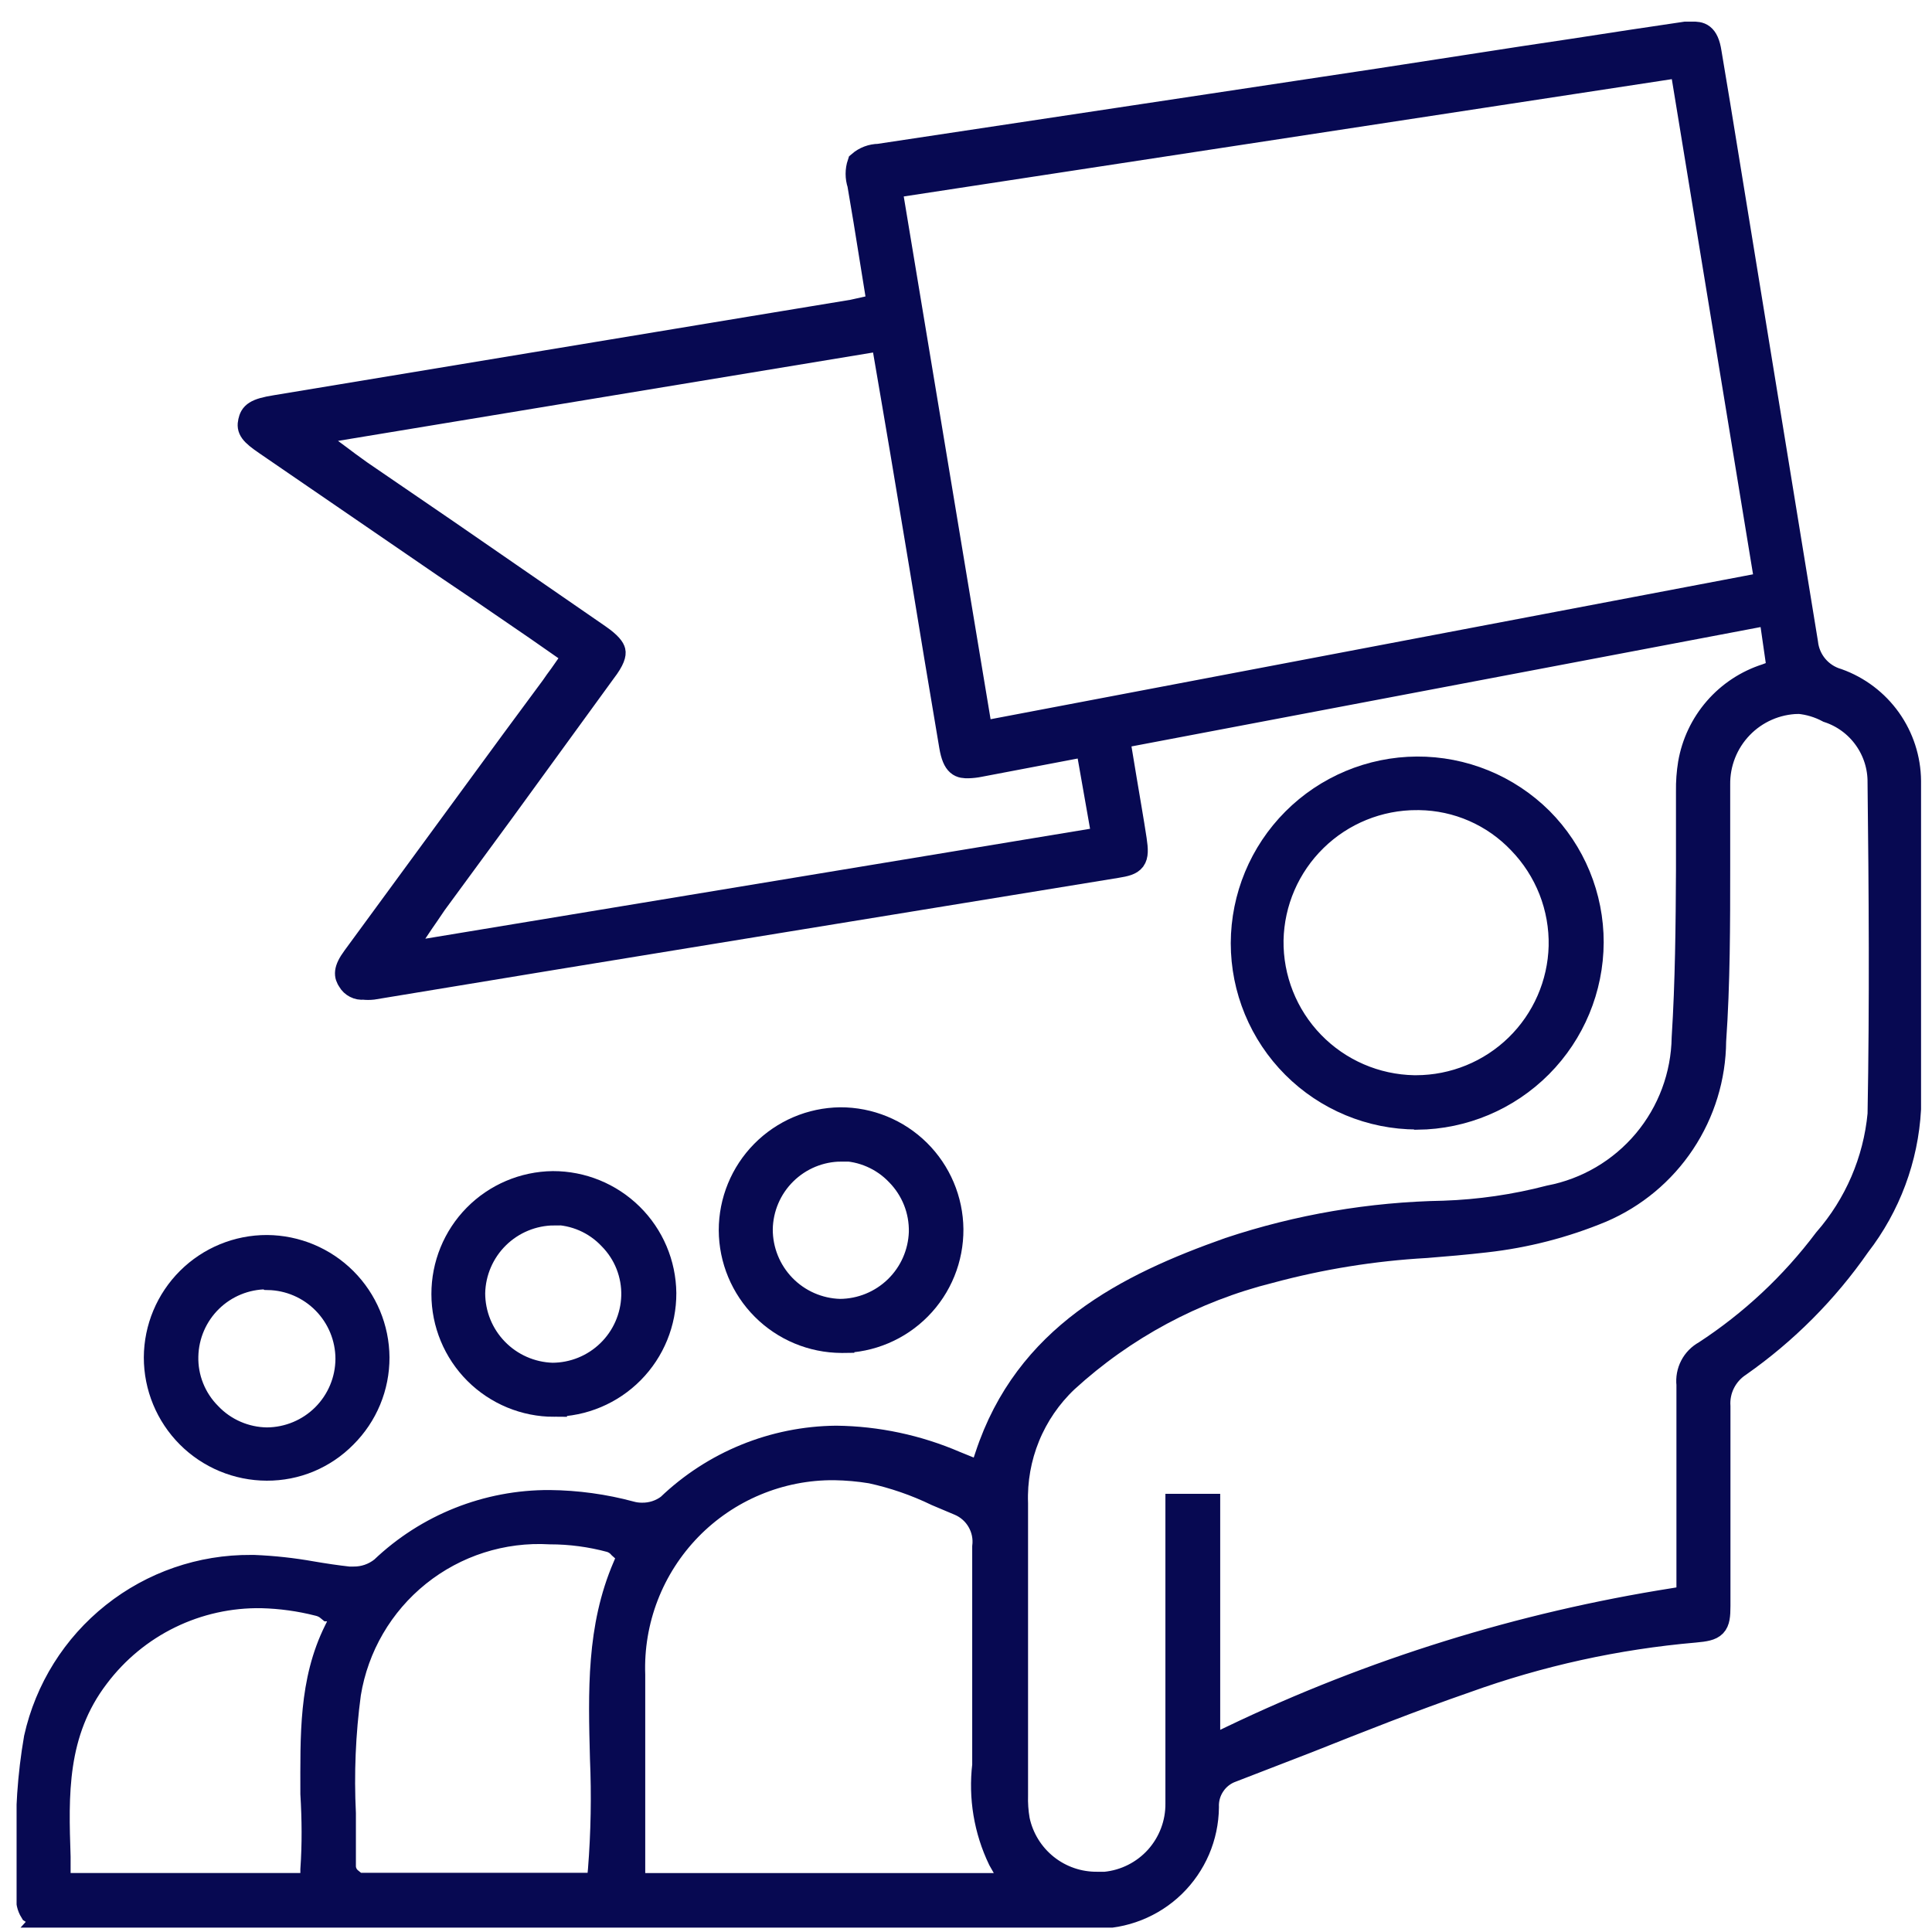<?xml version="1.0" encoding="utf-8"?>
<!-- Generator: Adobe Illustrator 16.0.0, SVG Export Plug-In . SVG Version: 6.00 Build 0)  -->
<!DOCTYPE svg PUBLIC "-//W3C//DTD SVG 1.1//EN" "http://www.w3.org/Graphics/SVG/1.1/DTD/svg11.dtd">
<svg version="1.1" id="Layer_1" xmlns="http://www.w3.org/2000/svg" xmlns:xlink="http://www.w3.org/1999/xlink" x="0px" y="0px"
	 width="75px" height="75px" viewBox="0 0 75 75" enable-background="new 0 0 75 75" xml:space="preserve">
<g>
	<defs>
		<rect id="SVGID_1_" x="0.644" y="0.829" width="74.01" height="74"/>
	</defs>
	<clipPath id="SVGID_2_">
		<use xlink:href="#SVGID_1_"  overflow="visible"/>
	</clipPath>
	<g clip-path="url(#SVGID_2_)">
		<path fill="#070952" stroke="#070952" stroke-miterlimit="10" d="M1.917,74.338c-0.23,0.027-0.463-0.027-0.657-0.156
			c-0.109-0.176-0.154-0.383-0.127-0.588c0-0.588,0-1.176,0-1.745c-0.054-1.463,0.045-2.929,0.294-4.371
			c0.421-1.888,1.477-3.575,2.992-4.778c1.514-1.204,3.395-1.853,5.33-1.838h0.108c0.753,0.031,1.503,0.113,2.245,0.245
			c0.46,0.079,0.98,0.157,1.431,0.206h0.187c0.413,0.006,0.815-0.133,1.137-0.393c1.745-1.664,4.067-2.588,6.479-2.577
			c1.059,0.011,2.113,0.155,3.136,0.431c0.147,0.041,0.298,0.061,0.451,0.06c0.378,0.005,0.748-0.115,1.049-0.343
			c1.747-1.677,4.068-2.623,6.489-2.646c1.585,0.018,3.151,0.352,4.606,0.979l1.039,0.422l0.235-0.706
			c1.529-4.655,5.421-6.605,9.39-8.008c2.683-0.893,5.485-1.371,8.313-1.421c1.389-0.047,2.77-0.247,4.115-0.598
			c1.457-0.279,2.771-1.052,3.725-2.187c0.953-1.136,1.486-2.564,1.51-4.047c0.137-2.166,0.156-4.362,0.167-6.499
			c0-0.993,0-1.974,0-2.94v-0.127c-0.006-0.358,0.021-0.715,0.078-1.068c0.134-0.779,0.478-1.506,0.997-2.103
			c0.518-0.597,1.19-1.039,1.943-1.279l0.52-0.196l-0.333-2.313l-25.415,4.822l0.284,1.715c0.128,0.774,0.265,1.539,0.382,2.313
			c0.118,0.774,0,0.872-0.676,0.98l-14.055,2.293l-7.684,1.255l-7.136,1.176c-0.117,0.013-0.235,0.013-0.353,0
			c-0.103,0.012-0.207-0.007-0.299-0.055c-0.093-0.047-0.169-0.119-0.22-0.21c-0.118-0.176-0.177-0.362,0.186-0.853l6.155-8.4
			l1.549-2.097c0.098-0.147,0.206-0.294,0.323-0.451l0.568-0.813l-1.519-1.059l-2.117-1.45l-1.45-0.98l-6.92-4.744
			c-0.608-0.412-0.686-0.559-0.627-0.823s0.167-0.412,0.98-0.539l18.466-3.058l3.92-0.647l0.265-0.059l0.793-0.177L33.86,9.993
			c-0.157-0.98-0.304-1.901-0.47-2.852c-0.085-0.254-0.085-0.53,0-0.784c0.202-0.174,0.458-0.271,0.725-0.274l19.495-2.94
			l5.528-0.853l1.96-0.294c1.451-0.226,2.94-0.451,4.342-0.657h0.266c0.254,0,0.52,0,0.627,0.706l0.343,2.058
			c1.137,6.959,2.271,13.912,3.401,20.857c0.037,0.345,0.176,0.671,0.399,0.936c0.224,0.266,0.521,0.458,0.854,0.554
			c0.797,0.286,1.488,0.81,1.979,1.5c0.49,0.69,0.758,1.514,0.766,2.361c0,4.714,0,8.674,0,12.742
			c-0.104,1.912-0.787,3.748-1.96,5.264c-1.254,1.805-2.817,3.374-4.616,4.636c-0.271,0.177-0.49,0.423-0.635,0.712
			s-0.21,0.611-0.188,0.935c0,2.255,0,4.548,0,6.763v0.98c0,0.754-0.099,0.853-0.882,0.922c-3.043,0.264-6.037,0.922-8.91,1.959
			c-2.067,0.716-4.146,1.539-6.145,2.334l-2.941,1.137c-0.299,0.107-0.555,0.309-0.73,0.574c-0.177,0.264-0.264,0.578-0.249,0.896
			c-0.007,0.562-0.124,1.116-0.345,1.631c-0.223,0.516-0.543,0.982-0.946,1.374c-0.403,0.391-0.879,0.697-1.401,0.903
			c-0.521,0.206-1.079,0.308-1.641,0.297H1.888L1.917,74.338z M10.16,61.93c-1.239-0.022-2.467,0.249-3.581,0.793
			c-1.114,0.543-2.083,1.344-2.829,2.334c-1.676,2.195-1.587,4.646-1.509,7.027v1.127h9.919v-0.637c0.069-0.98,0.059-1.96,0-2.94
			c0-2.235-0.068-4.352,0.912-6.321l0.265-0.539l-0.5-0.334h-0.059c-0.119-0.1-0.26-0.171-0.412-0.205
			C11.644,62.051,10.904,61.949,10.16,61.93L10.16,61.93z M32.39,56.961c-1.05-0.009-2.092,0.195-3.061,0.6
			c-0.97,0.404-1.847,1.002-2.58,1.754c-0.732,0.754-1.305,1.646-1.684,2.627c-0.378,0.98-0.554,2.026-0.517,3.076
			c0,2,0,4.002,0,6.008v0.804c0,0.167,0,0.333,0,0.51s0,0.147,0,0.216v0.656h14.889l-0.589-1.039
			c-0.545-1.133-0.755-2.396-0.607-3.646c0-0.274,0-0.549,0-0.823c0-2.843,0-5.225,0-7.654c0.044-0.353-0.028-0.709-0.206-1.018
			c-0.176-0.307-0.448-0.549-0.774-0.688l-0.882-0.372c-0.815-0.395-1.674-0.691-2.558-0.883
			C33.348,57.011,32.869,56.969,32.39,56.961z M13.836,73.201h9.429l0.059-0.617c0.114-1.438,0.14-2.881,0.078-4.322
			c-0.068-2.607-0.137-5.077,0.882-7.439l0.196-0.461l-0.373-0.333c-0.105-0.124-0.245-0.217-0.402-0.265
			c-0.767-0.207-1.558-0.313-2.352-0.313c-1.854-0.106-3.681,0.478-5.129,1.64s-2.414,2.82-2.712,4.652
			c-0.207,1.543-0.272,3.102-0.196,4.656c0,0.666,0,1.343,0,2.01c-0.005,0.117,0.02,0.234,0.071,0.34
			c0.051,0.106,0.128,0.197,0.223,0.268L13.836,73.201z M69.801,27.214c-0.846,0.018-1.651,0.37-2.238,0.98
			c-0.588,0.61-0.91,1.427-0.897,2.274c0,1.049,0,2.107,0,3.166c0,2.234,0,4.538-0.157,6.782c-0.01,1.396-0.428,2.759-1.201,3.922
			c-0.772,1.162-1.867,2.075-3.15,2.625c-1.434,0.596-2.945,0.985-4.488,1.157c-0.766,0.088-1.549,0.157-2.305,0.216
			c-2.053,0.115-4.09,0.443-6.076,0.979c-2.953,0.737-5.675,2.199-7.92,4.254c-0.648,0.614-1.158,1.358-1.496,2.185
			c-0.338,0.827-0.496,1.716-0.464,2.608c0,2.577,0,5.204,0,7.743v3.577c-0.01,0.328,0.013,0.657,0.069,0.98
			c0.151,0.714,0.546,1.353,1.115,1.809c0.57,0.456,1.281,0.7,2.011,0.69h0.304c0.781-0.076,1.506-0.442,2.031-1.026
			c0.523-0.585,0.811-1.345,0.802-2.13c0-2.737,0-5.473,0-8.203V58.49h1.127v9.458l0.979-0.471
			c5.426-2.599,11.201-4.395,17.143-5.332l0.589-0.098v-2.765c0-1.813,0-3.695,0-5.537c-0.027-0.24,0.018-0.484,0.13-0.699
			c0.111-0.215,0.285-0.391,0.497-0.507c1.805-1.177,3.39-2.659,4.685-4.381c1.198-1.373,1.936-3.087,2.107-4.901
			c0.079-4.293,0.049-8.664,0-12.878c0.007-0.624-0.186-1.233-0.549-1.741c-0.362-0.508-0.877-0.887-1.47-1.082
			c-0.353-0.188-0.739-0.304-1.137-0.343H69.801z M11.875,16.814l1.323,0.98l0.313,0.235l0.461,0.333l3.352,2.293l5.881,4.058
			c0.47,0.323,0.559,0.5,0.578,0.578c0.02,0.079,0,0.285-0.363,0.755l-3.92,5.391l-2.646,3.607l-0.313,0.461l-0.196,0.284
			l-0.892,1.333l27.443-4.538L42.24,28.86l-4.225,0.804c-0.142,0.029-0.286,0.045-0.431,0.049l0,0c-0.265,0-0.5,0-0.627-0.754
			c-0.392-2.313-0.777-4.633-1.156-6.959l-0.52-3.117c-0.177-1.098-0.98-5.773-0.98-5.773L11.875,16.814z M34.507,7.209
			l3.538,21.298l30.58-5.812L65.313,2.504L34.507,7.209z"/>
		<path fill="#070952" stroke="#070952" stroke-miterlimit="10" d="M55.002,43.347c-1.784-0.003-3.494-0.714-4.755-1.976
			c-1.261-1.263-1.969-2.974-1.969-4.758c0.005-1.784,0.714-3.493,1.974-4.756c1.26-1.263,2.967-1.977,4.75-1.988
			c0.889-0.005,1.77,0.166,2.592,0.502s1.57,0.832,2.201,1.458c0.623,0.625,1.117,1.366,1.453,2.182
			c0.336,0.816,0.509,1.69,0.507,2.572c-0.007,1.788-0.718,3.5-1.978,4.767c-1.261,1.268-2.969,1.987-4.756,2.006L55.002,43.347z
			 M55.002,30.948c-1.484-0.003-2.91,0.576-3.971,1.614c-1.062,1.038-1.674,2.45-1.704,3.934c-0.021,1.499,0.554,2.946,1.597,4.022
			s2.471,1.695,3.971,1.722h0.078c1.473-0.003,2.887-0.579,3.941-1.607s1.666-2.429,1.704-3.901c0.017-0.75-0.116-1.496-0.39-2.195
			c-0.275-0.698-0.686-1.335-1.208-1.873c-0.506-0.533-1.114-0.959-1.787-1.254c-0.673-0.294-1.398-0.451-2.134-0.461H55.002z"/>
		<path fill="#070952" stroke="#070952" stroke-miterlimit="10" d="M10.356,56.98c-1.134-0.003-2.221-0.455-3.022-1.258
			c-0.801-0.804-1.251-1.892-1.251-3.025c0.005-1.132,0.459-2.215,1.262-3.013c0.803-0.798,1.889-1.244,3.021-1.241
			c1.126,0.008,2.203,0.458,3,1.254c0.796,0.797,1.247,1.874,1.254,3c0.001,0.563-0.108,1.119-0.324,1.64
			c-0.216,0.521-0.532,0.991-0.931,1.389c-0.392,0.399-0.861,0.716-1.377,0.932S10.917,56.982,10.356,56.98L10.356,56.98z
			 M10.356,49.551c-0.826,0.002-1.619,0.328-2.208,0.906c-0.589,0.578-0.93,1.365-0.948,2.191c-0.011,0.422,0.064,0.842,0.221,1.234
			c0.157,0.394,0.392,0.75,0.69,1.049c0.291,0.307,0.641,0.551,1.028,0.719s0.804,0.258,1.227,0.262
			c0.835-0.006,1.635-0.34,2.226-0.93c0.591-0.592,0.925-1.391,0.93-2.227c0-0.832-0.327-1.631-0.91-2.225
			c-0.583-0.594-1.375-0.936-2.208-0.951L10.356,49.551z"/>
		<path fill="#070952" stroke="#070952" stroke-miterlimit="10" d="M32.665,52.021c-1.129-0.005-2.211-0.456-3.009-1.255
			c-0.798-0.798-1.249-1.879-1.254-3.009c0-1.123,0.442-2.201,1.231-3.001c0.789-0.8,1.86-1.257,2.984-1.271
			c1.128-0.004,2.211,0.44,3.014,1.233c0.802,0.794,1.258,1.872,1.269,3c0.003,0.562-0.103,1.118-0.314,1.638
			c-0.211,0.52-0.522,0.993-0.917,1.393c-0.394,0.4-0.863,0.718-1.38,0.936c-0.517,0.219-1.072,0.333-1.633,0.337H32.665z
			 M32.665,44.592c-0.832,0.002-1.63,0.331-2.222,0.916c-0.592,0.584-0.931,1.378-0.944,2.21c-0.003,0.834,0.321,1.636,0.901,2.235
			c0.58,0.599,1.372,0.947,2.206,0.97l0,0c0.826-0.005,1.617-0.329,2.209-0.904c0.592-0.575,0.938-1.358,0.966-2.183
			c0.009-0.422-0.065-0.842-0.22-1.233c-0.155-0.392-0.387-0.749-0.682-1.051c-0.29-0.307-0.64-0.552-1.027-0.72
			c-0.388-0.169-0.805-0.258-1.227-0.26L32.665,44.592z"/>
		<path fill="#070952" stroke="#070952" stroke-miterlimit="10" d="M21.511,54.5c-1.131,0-2.215-0.449-3.015-1.248
			c-0.799-0.8-1.249-1.885-1.249-3.016c-0.002-1.123,0.438-2.203,1.228-3.004c0.789-0.8,1.863-1.256,2.987-1.27l0,0
			c1.129-0.002,2.213,0.441,3.018,1.234s1.262,1.871,1.275,3c0.005,1.135-0.44,2.225-1.237,3.031s-1.882,1.264-3.017,1.271H21.511z
			 M21.511,47.07c-0.833,0.006-1.63,0.335-2.223,0.919c-0.593,0.584-0.935,1.376-0.953,2.208c0,0.834,0.324,1.635,0.904,2.232
			c0.58,0.599,1.371,0.947,2.203,0.973c0.827-0.002,1.62-0.325,2.212-0.901c0.593-0.575,0.938-1.36,0.963-2.186
			c0.012-0.422-0.063-0.842-0.217-1.234s-0.388-0.749-0.685-1.05c-0.29-0.308-0.639-0.553-1.026-0.722
			c-0.388-0.168-0.805-0.257-1.228-0.259L21.511,47.07z"/>
	</g>
</g>
</svg>
